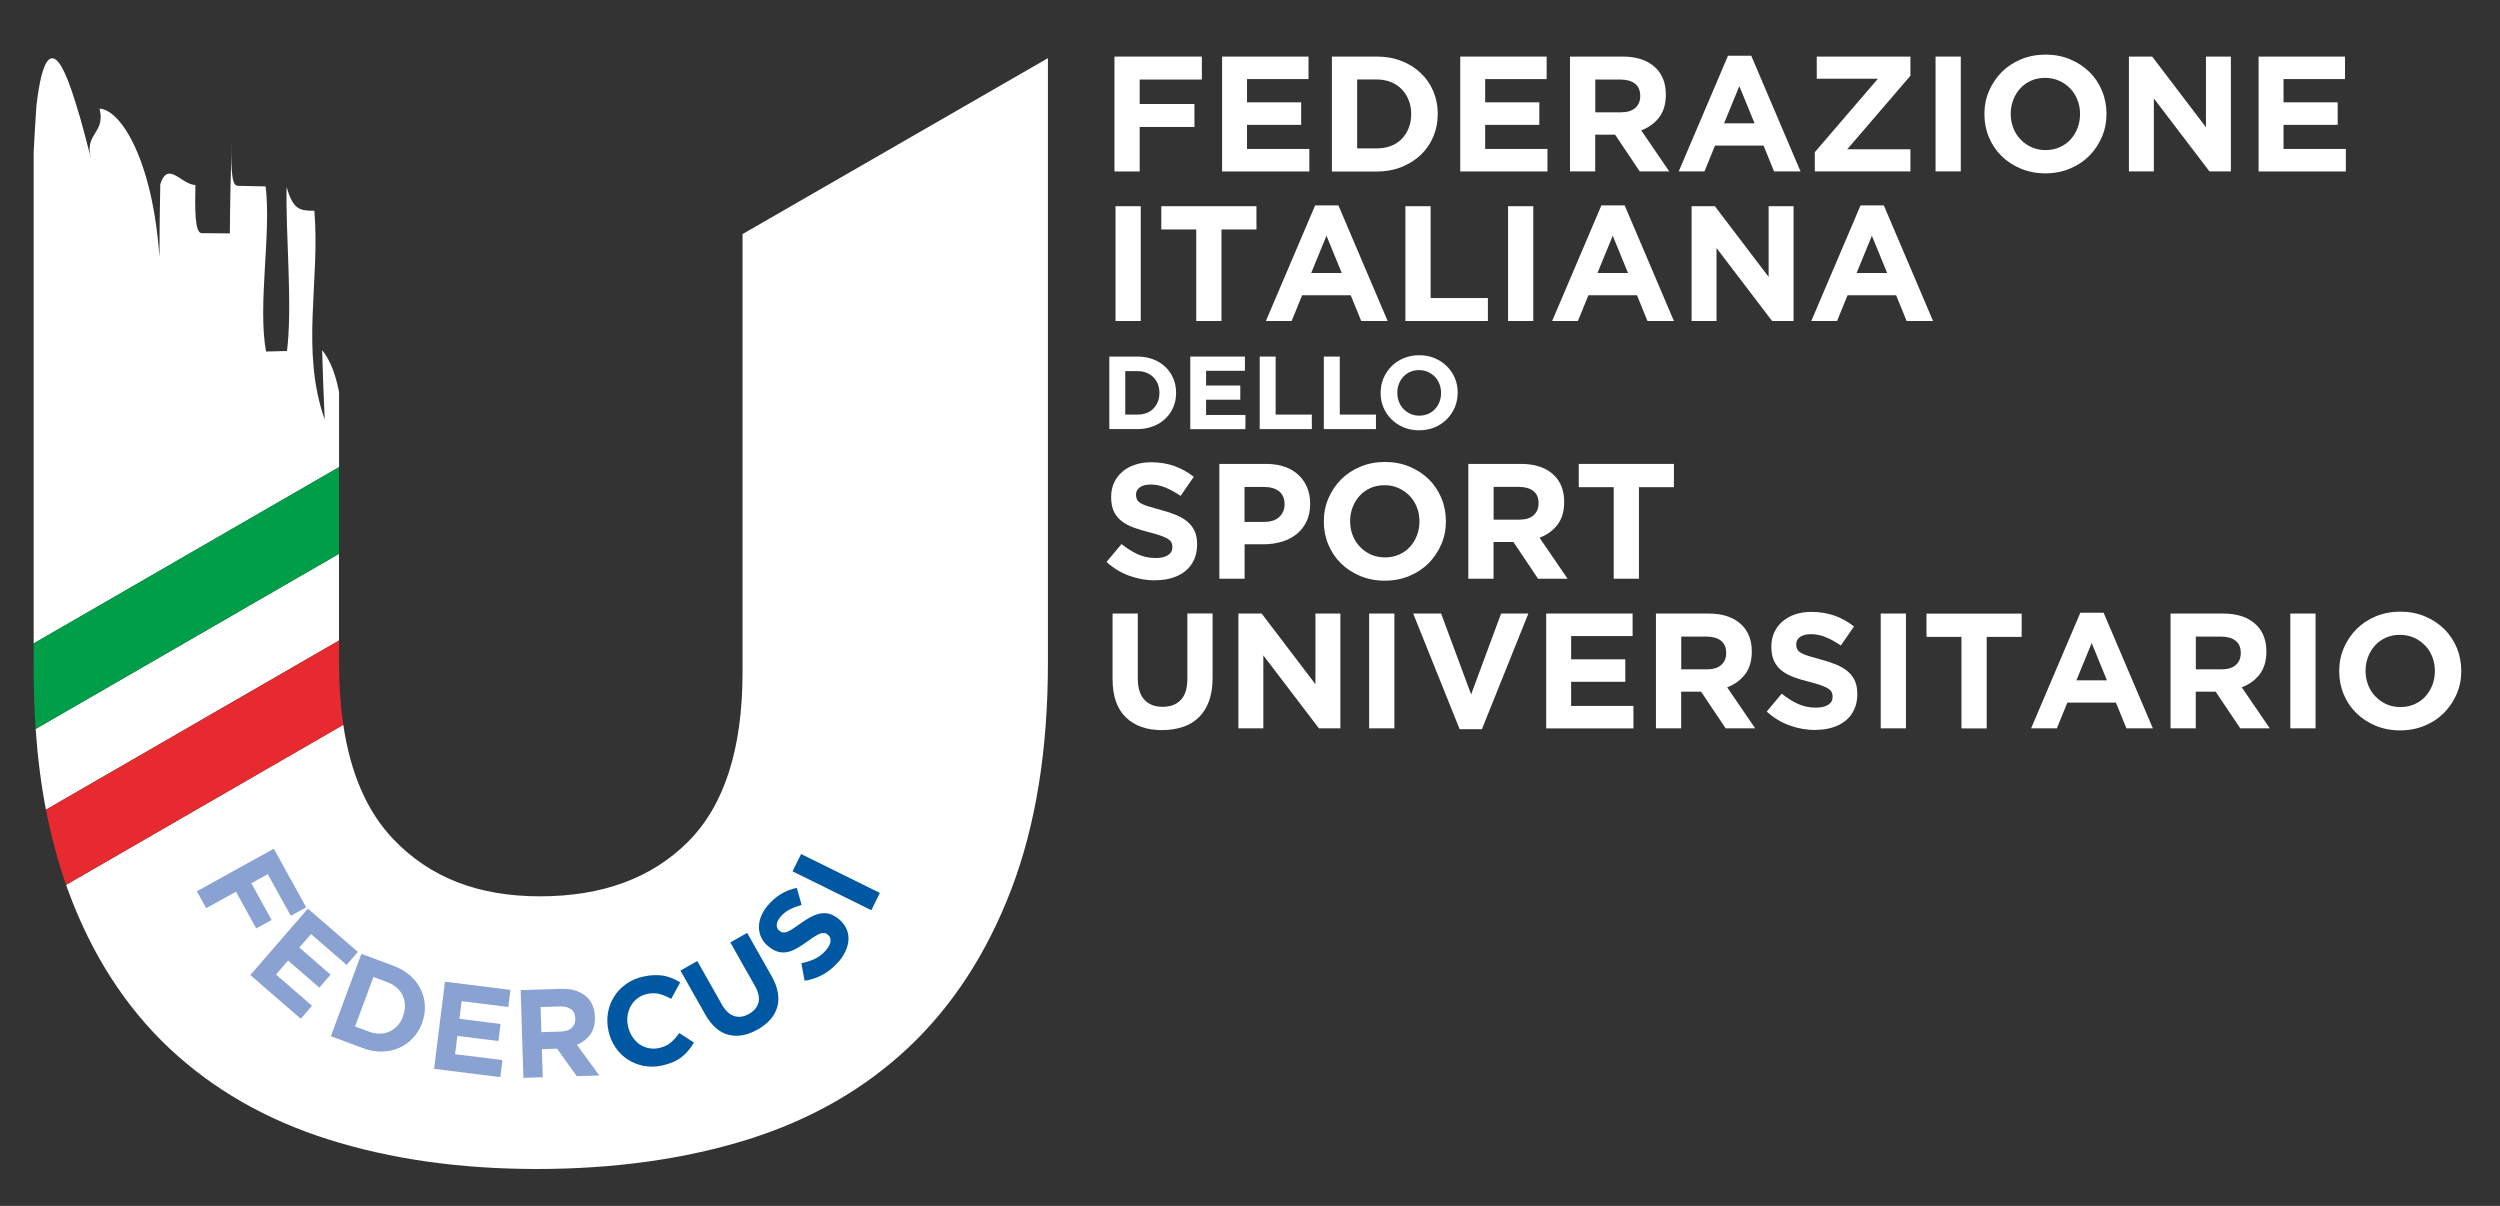 <svg xmlns="http://www.w3.org/2000/svg" id="Livello_1" viewBox="0 0 330.99 159.65"><rect x="0" y="0" width="330.99" height="159.65" fill="#333333" stroke="none"/><defs><style>      .st0 {        fill: #0058a2;      }      .st1 {        fill: #fff;      }      .st2 {        fill: #e62a30;      }      .st3 {        fill: #009e48;      }      .st4 {        fill: #8aa2d2;      }    </style></defs><g><path class="st1" d="M147.54,7.49h11.58v3.04h-8.23v3.24h7.25v3.04h-7.25v5.89h-3.34V7.49Z"></path><path class="st1" d="M161.79,7.49h11.45v2.98h-8.14v3.08h7.17v2.98h-7.17v3.19h8.25v2.98h-11.55V7.49Z"></path><path class="st1" d="M176.34,7.49h5.93c1.19,0,2.28.19,3.27.58.99.38,1.85.92,2.56,1.6.72.68,1.27,1.48,1.66,2.4.39.92.59,1.91.59,2.99v.04c0,1.07-.2,2.07-.59,3-.39.93-.95,1.73-1.66,2.41-.72.68-1.57,1.22-2.56,1.61-.99.39-2.08.59-3.27.59h-5.93V7.49ZM179.68,10.53v9.12h2.58c.68,0,1.3-.11,1.87-.32s1.05-.53,1.44-.93.71-.88.93-1.43c.22-.55.34-1.16.34-1.84v-.04c0-.66-.11-1.28-.34-1.84-.22-.56-.54-1.04-.93-1.45-.4-.4-.88-.72-1.44-.94-.56-.22-1.19-.34-1.87-.34h-2.58Z"></path><path class="st1" d="M193.32,7.49h11.45v2.98h-8.14v3.08h7.17v2.98h-7.17v3.19h8.25v2.98h-11.55V7.49Z"></path><path class="st1" d="M207.87,7.49h6.95c1.93,0,3.4.51,4.43,1.54.87.87,1.3,2.03,1.3,3.48v.04c0,1.23-.3,2.23-.9,3.01-.6.77-1.39,1.34-2.36,1.7l3.71,5.43h-3.91l-3.26-4.86h-2.63v4.86h-3.34V7.49ZM214.6,14.87c.83,0,1.46-.19,1.9-.58s.66-.91.66-1.56v-.04c0-.72-.23-1.26-.7-1.62s-1.11-.54-1.93-.54h-3.32v4.34h3.39Z"></path><path class="st1" d="M228.78,7.38h3.08l6.52,15.31h-3.5l-1.39-3.41h-6.43l-1.39,3.41h-3.41l6.52-15.31ZM232.3,16.33l-2.02-4.93-2.02,4.93h4.04Z"></path><path class="st1" d="M240.27,20.15l8.36-9.73h-8.1v-2.93h12.4v2.54l-8.36,9.73h8.36v2.93h-12.66v-2.54Z"></path><path class="st1" d="M256.26,7.49h3.34v15.2h-3.34V7.49Z"></path><path class="st1" d="M270.79,22.95c-1.17,0-2.25-.21-3.24-.62-.98-.41-1.84-.97-2.55-1.67-.72-.7-1.27-1.53-1.67-2.48-.4-.95-.6-1.97-.6-3.05v-.04c0-1.09.2-2.1.61-3.05.41-.95.97-1.78,1.68-2.5.72-.72,1.57-1.28,2.56-1.69.99-.41,2.07-.62,3.25-.62s2.25.21,3.24.62c.98.41,1.84.97,2.55,1.67.72.7,1.27,1.53,1.67,2.48.4.95.6,1.97.6,3.05v.04c0,1.09-.2,2.1-.61,3.05s-.97,1.78-1.68,2.5c-.72.72-1.57,1.28-2.56,1.69-.99.41-2.07.62-3.25.62ZM270.83,19.87c.67,0,1.28-.12,1.85-.37.56-.25,1.05-.59,1.44-1.02.4-.43.71-.94.93-1.51.22-.57.34-1.18.34-1.84v-.04c0-.65-.11-1.27-.34-1.85-.22-.58-.54-1.09-.96-1.52-.41-.43-.9-.78-1.47-1.03-.56-.25-1.18-.38-1.85-.38s-1.3.12-1.86.37c-.56.25-1.04.59-1.43,1.02-.4.43-.71.94-.93,1.51-.22.57-.34,1.18-.34,1.84v.04c0,.65.11,1.27.34,1.85.22.58.54,1.09.96,1.52.41.43.9.78,1.45,1.03.56.25,1.18.38,1.86.38Z"></path><path class="st1" d="M281.86,7.49h3.08l7.12,9.36V7.49h3.3v15.2h-2.84l-7.36-9.66v9.66h-3.3V7.49Z"></path><path class="st1" d="M299.02,7.49h11.45v2.98h-8.14v3.08h7.17v2.98h-7.17v3.19h8.25v2.98h-11.55V7.49Z"></path><path class="st1" d="M147.69,27.3h3.34v15.2h-3.34v-15.2Z"></path><path class="st1" d="M158.38,30.38h-4.63v-3.08h12.6v3.08h-4.63v12.12h-3.34v-12.12Z"></path><path class="st1" d="M174.12,27.19h3.08l6.52,15.31h-3.5l-1.39-3.41h-6.43l-1.39,3.41h-3.41l6.52-15.31ZM177.64,36.14l-2.02-4.93-2.02,4.93h4.04Z"></path><path class="st1" d="M186.07,27.3h3.34v12.16h7.58v3.04h-10.92v-15.2Z"></path><path class="st1" d="M199.66,27.3h3.34v15.2h-3.34v-15.2Z"></path><path class="st1" d="M212.02,27.19h3.08l6.52,15.31h-3.5l-1.39-3.41h-6.43l-1.39,3.41h-3.41l6.52-15.31ZM215.54,36.14l-2.02-4.93-2.02,4.93h4.04Z"></path><path class="st1" d="M223.96,27.3h3.08l7.12,9.36v-9.36h3.3v15.2h-2.84l-7.36-9.66v9.66h-3.3v-15.2Z"></path><path class="st1" d="M246.33,27.19h3.08l6.52,15.31h-3.5l-1.39-3.41h-6.43l-1.39,3.41h-3.41l6.52-15.31ZM249.85,36.14l-2.02-4.93-2.02,4.93h4.04Z"></path><path class="st1" d="M146.87,47.21h3.74c.75,0,1.44.12,2.06.36.63.24,1.17.58,1.62,1.01.45.43.8.94,1.05,1.52.25.58.37,1.21.37,1.89v.03c0,.68-.12,1.31-.37,1.89-.25.59-.6,1.09-1.05,1.52-.45.43-.99.77-1.62,1.01s-1.31.37-2.06.37h-3.74v-9.6ZM148.98,49.13v5.76h1.63c.43,0,.82-.07,1.18-.2.36-.14.66-.33.91-.59.25-.25.45-.56.59-.9.14-.35.21-.73.21-1.16v-.03c0-.42-.07-.81-.21-1.16-.14-.36-.34-.66-.59-.91-.25-.25-.56-.45-.91-.59-.36-.14-.75-.21-1.18-.21h-1.63Z"></path><path class="st1" d="M157.59,47.21h7.23v1.88h-5.14v1.95h4.53v1.88h-4.53v2.02h5.21v1.88h-7.3v-9.6Z"></path><path class="st1" d="M166.78,47.21h2.11v7.68h4.79v1.92h-6.9v-9.6Z"></path><path class="st1" d="M175.27,47.21h2.11v7.68h4.79v1.92h-6.9v-9.6Z"></path><path class="st1" d="M187.88,56.97c-.74,0-1.42-.13-2.04-.39-.62-.26-1.16-.61-1.61-1.06-.45-.44-.8-.96-1.06-1.56s-.38-1.24-.38-1.93v-.03c0-.69.13-1.33.38-1.93.26-.6.61-1.12,1.06-1.58.45-.45.99-.81,1.62-1.07.63-.26,1.31-.39,2.05-.39s1.42.13,2.04.39c.62.26,1.16.61,1.61,1.06.45.44.8.96,1.06,1.56s.38,1.24.38,1.93v.03c0,.69-.13,1.33-.38,1.93-.26.6-.61,1.12-1.06,1.58-.45.45-.99.81-1.62,1.07-.63.26-1.31.39-2.05.39ZM187.91,55.03c.42,0,.81-.08,1.17-.23.36-.16.66-.37.91-.64.25-.27.45-.59.59-.95.14-.36.21-.75.21-1.16v-.03c0-.41-.07-.8-.21-1.17-.14-.37-.34-.69-.6-.96-.26-.27-.57-.49-.93-.65-.36-.16-.75-.24-1.17-.24s-.82.08-1.17.23-.65.37-.91.64c-.25.27-.45.59-.59.95-.14.36-.21.75-.21,1.16v.03c0,.41.07.8.21,1.17.14.37.34.69.6.96.26.27.57.49.92.65.35.16.74.24,1.17.24Z"></path><path class="st1" d="M152.95,76.84c-1.16,0-2.29-.2-3.41-.6s-2.13-1.01-3.04-1.84l1.98-2.37c.7.56,1.41,1.01,2.14,1.35.73.33,1.53.5,2.4.5.69,0,1.23-.13,1.62-.38.38-.25.58-.6.58-1.05v-.04c0-.22-.04-.41-.12-.58-.08-.17-.23-.32-.46-.47-.22-.14-.54-.29-.93-.43-.4-.14-.92-.3-1.55-.46-.77-.19-1.46-.4-2.09-.63-.62-.23-1.15-.52-1.59-.86-.43-.34-.77-.76-1.01-1.27-.24-.51-.36-1.14-.36-1.89v-.04c0-.69.13-1.32.39-1.88.26-.56.62-1.04,1.09-1.44.47-.41,1.03-.72,1.67-.93.65-.22,1.36-.33,2.15-.33,1.11,0,2.14.17,3.07.5.93.33,1.79.81,2.57,1.43l-1.74,2.52c-.68-.46-1.35-.83-2-1.1-.65-.27-1.3-.4-1.95-.4s-1.14.13-1.47.38c-.33.25-.49.57-.49.94v.04c0,.25.05.46.14.64.09.18.26.34.51.49.25.14.58.28,1.01.41.43.13.97.28,1.62.46.77.2,1.45.43,2.05.68.6.25,1.11.56,1.52.91.41.36.72.77.93,1.25.21.48.31,1.05.31,1.72v.04c0,.75-.14,1.42-.41,2.01-.27.59-.65,1.08-1.14,1.48-.49.4-1.07.7-1.75.91-.68.21-1.43.31-2.26.31Z"></path><path class="st1" d="M161.44,61.42h6.21c.91,0,1.73.13,2.44.38.72.25,1.32.61,1.82,1.08.5.46.88,1.02,1.15,1.66.27.64.4,1.36.4,2.14v.04c0,.88-.16,1.66-.48,2.32-.32.67-.76,1.22-1.31,1.67-.56.45-1.21.79-1.95,1.01-.75.22-1.55.34-2.4.34h-2.54v4.56h-3.34v-15.2ZM167.43,69.09c.84,0,1.49-.22,1.95-.66.46-.44.69-.98.69-1.63v-.04c0-.75-.24-1.32-.73-1.71-.49-.39-1.15-.58-1.99-.58h-2.58v4.63h2.65Z"></path><path class="st1" d="M183.33,76.88c-1.17,0-2.25-.21-3.24-.62-.98-.41-1.84-.97-2.55-1.67-.72-.7-1.27-1.53-1.67-2.48-.4-.95-.6-1.97-.6-3.05v-.04c0-1.09.2-2.1.61-3.05s.97-1.78,1.68-2.5c.72-.72,1.57-1.28,2.56-1.69s2.07-.62,3.25-.62,2.25.21,3.24.62c.98.41,1.84.97,2.55,1.67.72.7,1.27,1.53,1.67,2.48.4.95.6,1.97.6,3.05v.04c0,1.09-.2,2.1-.61,3.05-.41.95-.97,1.78-1.68,2.5-.72.72-1.57,1.28-2.56,1.69-.99.41-2.07.62-3.25.62ZM183.37,73.8c.67,0,1.28-.12,1.85-.37.56-.25,1.05-.59,1.44-1.02.4-.43.71-.94.93-1.51.22-.57.34-1.18.34-1.84v-.04c0-.65-.11-1.27-.34-1.85-.22-.58-.54-1.09-.96-1.52-.41-.43-.9-.78-1.47-1.03-.56-.25-1.18-.38-1.85-.38s-1.3.12-1.86.37c-.56.25-1.04.59-1.43,1.02-.4.43-.71.94-.93,1.51-.22.57-.34,1.18-.34,1.84v.04c0,.65.11,1.27.34,1.85.22.58.54,1.09.96,1.52.41.43.9.78,1.45,1.03.56.25,1.18.38,1.86.38Z"></path><path class="st1" d="M194.41,61.42h6.95c1.93,0,3.4.51,4.43,1.54.87.87,1.3,2.03,1.3,3.48v.04c0,1.23-.3,2.23-.9,3.01-.6.77-1.39,1.34-2.36,1.7l3.71,5.43h-3.91l-3.26-4.86h-2.63v4.86h-3.34v-15.2ZM201.14,68.8c.83,0,1.46-.19,1.9-.58.44-.39.66-.91.66-1.56v-.04c0-.72-.23-1.26-.7-1.62s-1.11-.54-1.93-.54h-3.32v4.34h3.39Z"></path><path class="st1" d="M213.65,64.5h-4.63v-3.08h12.6v3.08h-4.63v12.12h-3.34v-12.12Z"></path><path class="st1" d="M153.88,96.67c-2.04,0-3.65-.56-4.82-1.69-1.17-1.13-1.76-2.82-1.76-5.06v-8.69h3.34v8.6c0,1.25.29,2.18.87,2.81s1.38.94,2.41.94,1.83-.3,2.41-.91.87-1.52.87-2.74v-8.71h3.34v8.58c0,1.16-.16,2.16-.47,3.02-.31.85-.76,1.57-1.34,2.14-.58.57-1.28,1-2.11,1.28-.83.28-1.74.42-2.76.42Z"></path><path class="st1" d="M163.96,81.23h3.08l7.12,9.36v-9.36h3.3v15.2h-2.84l-7.36-9.66v9.66h-3.3v-15.2Z"></path><path class="st1" d="M181.27,81.23h3.34v15.2h-3.34v-15.2Z"></path><path class="st1" d="M187.11,81.23h3.69l3.97,10.71,3.97-10.71h3.61l-6.15,15.31h-2.95l-6.15-15.31Z"></path><path class="st1" d="M204.7,81.23h11.45v2.98h-8.14v3.08h7.17v2.98h-7.17v3.19h8.25v2.98h-11.55v-15.2Z"></path><path class="st1" d="M219.25,81.23h6.95c1.93,0,3.4.51,4.43,1.54.87.87,1.3,2.03,1.3,3.47v.04c0,1.23-.3,2.23-.9,3.01-.6.77-1.39,1.34-2.36,1.71l3.71,5.43h-3.91l-3.26-4.86h-2.63v4.86h-3.34v-15.2ZM225.98,88.62c.83,0,1.46-.19,1.9-.58s.66-.91.66-1.56v-.04c0-.72-.23-1.26-.7-1.62-.46-.36-1.11-.54-1.93-.54h-3.32v4.34h3.39Z"></path><path class="st1" d="M240.36,96.65c-1.16,0-2.29-.2-3.41-.6-1.11-.4-2.13-1.01-3.04-1.84l1.98-2.37c.7.56,1.41,1.01,2.14,1.35s1.53.5,2.4.5c.69,0,1.23-.13,1.62-.38s.58-.6.58-1.05v-.04c0-.22-.04-.41-.12-.58s-.23-.32-.46-.47-.54-.29-.93-.43-.92-.3-1.55-.46c-.77-.19-1.46-.4-2.09-.63s-1.15-.52-1.59-.86c-.43-.34-.77-.76-1.01-1.27-.24-.51-.36-1.14-.36-1.89v-.04c0-.69.13-1.32.39-1.88s.62-1.04,1.09-1.44c.47-.4,1.03-.72,1.67-.93.65-.22,1.36-.33,2.15-.33,1.11,0,2.14.17,3.07.5.93.33,1.79.81,2.57,1.43l-1.74,2.52c-.68-.46-1.35-.83-2-1.1-.65-.27-1.3-.4-1.95-.4s-1.14.13-1.47.38-.49.57-.49.94v.04c0,.25.05.46.14.64.09.18.26.34.51.49.25.14.58.28,1.01.41.43.13.97.28,1.62.46.77.2,1.45.43,2.05.68.6.25,1.11.56,1.52.91.41.35.72.77.93,1.25.21.48.31,1.05.31,1.72v.04c0,.75-.14,1.42-.41,2.01-.27.59-.65,1.08-1.14,1.48-.49.4-1.07.7-1.75.91-.68.21-1.43.31-2.26.31Z"></path><path class="st1" d="M249,81.23h3.34v15.2h-3.34v-15.2Z"></path><path class="st1" d="M259.69,84.32h-4.63v-3.08h12.6v3.08h-4.63v12.12h-3.34v-12.12Z"></path><path class="st1" d="M275.43,81.12h3.08l6.52,15.31h-3.5l-1.39-3.41h-6.43l-1.39,3.41h-3.41l6.52-15.31ZM278.95,90.07l-2.02-4.93-2.02,4.93h4.04Z"></path><path class="st1" d="M287.38,81.23h6.95c1.93,0,3.4.51,4.43,1.54.87.87,1.3,2.03,1.3,3.47v.04c0,1.23-.3,2.23-.9,3.01-.6.77-1.39,1.34-2.36,1.71l3.71,5.43h-3.91l-3.26-4.86h-2.63v4.86h-3.34v-15.2ZM294.11,88.62c.83,0,1.46-.19,1.9-.58s.66-.91.66-1.56v-.04c0-.72-.23-1.26-.7-1.62-.46-.36-1.11-.54-1.93-.54h-3.32v4.34h3.39Z"></path><path class="st1" d="M303.23,81.23h3.34v15.2h-3.34v-15.2Z"></path><path class="st1" d="M317.76,96.7c-1.17,0-2.25-.21-3.24-.62-.98-.41-1.84-.97-2.55-1.67-.72-.7-1.27-1.53-1.67-2.48-.4-.95-.6-1.97-.6-3.05v-.04c0-1.09.2-2.1.61-3.05.41-.95.97-1.78,1.68-2.5.72-.72,1.57-1.28,2.56-1.69s2.07-.62,3.25-.62,2.25.21,3.24.62c.98.41,1.84.97,2.55,1.67.72.7,1.27,1.53,1.67,2.48.4.95.6,1.97.6,3.05v.04c0,1.09-.2,2.1-.61,3.05-.41.95-.97,1.78-1.68,2.5-.72.72-1.57,1.28-2.56,1.69-.99.41-2.07.62-3.25.62ZM317.81,93.61c.67,0,1.28-.12,1.85-.37.56-.25,1.05-.59,1.44-1.02.4-.43.71-.94.93-1.51.22-.57.34-1.18.34-1.84v-.04c0-.65-.11-1.27-.34-1.85-.22-.58-.54-1.09-.96-1.52s-.9-.78-1.47-1.03c-.56-.25-1.18-.38-1.85-.38s-1.3.12-1.86.37c-.56.25-1.04.59-1.43,1.02-.4.43-.71.94-.93,1.51-.22.57-.34,1.18-.34,1.84v.04c0,.65.11,1.27.34,1.85.22.58.54,1.09.96,1.52s.9.78,1.45,1.03,1.18.38,1.86.38Z"></path></g><g><g><path class="st1" d="M44.89,57.54v-5.62c-.43-2.24-1.11-4.16-2.24-5.57.08,3.07.2,6.14.34,9.2-1.6-4.54-1.77-9.17-1.6-13.79.16-4.62.62-9.23.23-13.85-1.86-.03-2.79-.04-3.67-3.16-.16,6.22.8,15.5.05,21.72l-2.78.07c-1.12-6.24.71-15.61-.05-21.86-.93-.02-2.79-.06-3.72-.08-.92-.02-.86-3.17-.74-6.32-.07,1.57-.12,3.94-.19,6.31-.04,2.37-.09,4.73-.09,6.31-.93,0-2.79-.02-3.72-.03-.94,0-.9-3.19-.84-6.38-1.86-.03-3.63-3.3-4.65-.1-.06,3.22-.11,6.44-.11,9.66-.89-12.85-5.11-19.53-7.93-19.67.81,3.31-2,3.21-1.16,6.52-.64-2.48-1.27-4.98-1.96-7.12-.65-2.14-1.32-3.94-1.96-5.01-.64-1.08-1.26-1.38-1.83-.67-.56.75-1.07,2.6-1.45,5.92-.14,2.02-.25,4.04-.36,6.06v65.11l40.43-23.34v-4.3Z"></path><path class="st1" d="M98.31,31v57.97c0,10.18-2.41,17.67-7.22,22.48s-11.34,7.22-19.59,7.22-14.58-2.51-19.39-7.53c-3.49-3.63-5.7-8.7-6.66-15.18l-36.7,21.19c.12.34.23.67.36,1,3.09,8.32,7.53,15.19,13.3,20.63,5.78,5.43,12.79,9.46,21.04,12.07,8.25,2.61,17.46,3.92,27.64,3.92s19.63-1.31,27.95-3.92c8.32-2.61,15.4-6.67,21.24-12.17,5.84-5.5,10.38-12.48,13.61-20.93,3.23-8.46,4.85-18.46,4.85-30.01V7.7l-40.43,23.29Z"></path></g><g><path class="st1" d="M4.72,96.51c.26,3.75.71,7.31,1.36,10.69l38.8-22.4v-11.48L4.72,96.51Z"></path><path class="st3" d="M4.72,96.51l40.16-23.19v-11.48L4.46,85.18v3.58c0,2.67.09,5.25.26,7.75Z"></path><path class="st2" d="M44.89,87.94v-3.14L6.09,107.2c.68,3.52,1.56,6.83,2.66,9.95l36.7-21.19c-.37-2.47-.56-5.14-.56-8.02Z"></path></g><g><path class="st4" d="M36.26,112.38l4.28,7.75-2.04,1.12-3.05-5.51-2.17,1.2,2.68,4.86-2.04,1.12-2.68-4.86-3.94,2.18-1.24-2.24,10.18-5.63Z"></path><path class="st4" d="M40.76,120.29l6.62,5.74-1.49,1.72-4.71-4.08-1.55,1.78,4.14,3.59-1.49,1.72-4.14-3.59-1.6,1.85,4.77,4.14-1.49,1.72-6.68-5.79,7.62-8.79Z"></path><path class="st4" d="M47.85,126.29l4.25,1.58c.85.32,1.58.74,2.19,1.28.61.54,1.08,1.15,1.41,1.83.33.68.52,1.4.55,2.16.04.76-.09,1.53-.37,2.3v.03c-.3.77-.7,1.43-1.23,1.99-.53.56-1.14.99-1.83,1.29s-1.45.45-2.27.47c-.82.02-1.65-.13-2.5-.45l-4.25-1.58,4.05-10.91ZM49.44,129.36l-2.43,6.54,1.85.69c.49.18.96.27,1.43.26.46,0,.89-.1,1.28-.28.39-.18.74-.44,1.05-.77.31-.33.55-.74.73-1.23v-.03c.19-.48.27-.94.26-1.41-.01-.46-.11-.89-.28-1.29-.18-.4-.44-.75-.79-1.06-.35-.31-.76-.56-1.25-.74l-1.85-.69Z"></path><path class="st4" d="M58.89,129.97l8.69,1.09-.28,2.26-6.18-.77-.29,2.34,5.44.68-.28,2.26-5.44-.68-.3,2.42,6.27.78-.28,2.26-8.77-1.1,1.44-11.54Z"></path><path class="st4" d="M68.94,131.09l5.31-.17c1.47-.05,2.61.31,3.43,1.07.69.64,1.05,1.52,1.08,2.63v.03c.03.94-.17,1.72-.62,2.32-.44.61-1.03,1.06-1.76,1.36l2.97,4.06-2.99.09-2.61-3.64-2.01.06.12,3.72-2.56.08-.37-11.63ZM74.26,136.57c.63-.02,1.11-.18,1.44-.49.33-.31.48-.71.47-1.21v-.03c-.02-.55-.21-.96-.57-1.22s-.86-.39-1.49-.37l-2.54.08.11,3.32,2.59-.08Z"></path><path class="st0" d="M87.66,141.07c-.83.18-1.64.2-2.42.05-.78-.15-1.49-.43-2.12-.84s-1.18-.94-1.62-1.59c-.45-.65-.76-1.38-.94-2.19v-.03c-.18-.81-.2-1.6-.07-2.38s.41-1.48.81-2.13c.4-.65.93-1.21,1.59-1.68.66-.47,1.42-.8,2.3-.99.53-.12,1.02-.18,1.48-.19.46,0,.88.02,1.27.1s.76.19,1.11.34c.35.15.68.33,1,.53l-1.19,2.18c-.53-.3-1.05-.52-1.56-.65-.51-.13-1.05-.13-1.63,0-.48.1-.9.29-1.26.57-.37.27-.66.6-.88.99-.22.39-.37.81-.44,1.28-.07.46-.05.94.06,1.43v.03c.11.49.3.93.55,1.33.26.4.56.73.92.99.36.26.76.44,1.21.54.45.1.91.1,1.4,0,.65-.14,1.17-.38,1.57-.72.4-.34.77-.76,1.13-1.27l1.94,1.26c-.22.38-.46.73-.72,1.04s-.56.61-.89.87c-.33.26-.71.49-1.14.67s-.91.34-1.46.46Z"></path><path class="st0" d="M100.29,136.31c-1.36.77-2.64,1-3.85.69-1.21-.31-2.23-1.21-3.08-2.71l-3.27-5.79,2.23-1.26,3.24,5.73c.47.83,1.01,1.34,1.64,1.55.62.2,1.28.11,1.96-.28.68-.39,1.11-.89,1.26-1.52.16-.62,0-1.34-.45-2.15l-3.28-5.8,2.23-1.26,3.23,5.71c.44.77.71,1.5.83,2.19.11.69.09,1.33-.08,1.93-.17.6-.48,1.15-.92,1.65s-1,.94-1.68,1.32Z"></path><path class="st0" d="M111.1,127.23c-.56.68-1.24,1.26-2.01,1.72-.78.46-1.63.76-2.56.9l-.43-2.32c.67-.13,1.28-.34,1.84-.61.55-.27,1.04-.66,1.46-1.17.34-.41.53-.79.56-1.14s-.08-.63-.34-.85l-.03-.02c-.13-.11-.26-.18-.4-.21-.14-.03-.3-.02-.5.04s-.43.17-.71.34c-.28.16-.62.4-1.03.69-.48.36-.95.67-1.39.92-.44.25-.87.43-1.28.52-.41.09-.83.08-1.24-.02-.42-.11-.84-.34-1.29-.71l-.03-.02c-.41-.34-.72-.72-.92-1.14-.2-.42-.31-.87-.32-1.35-.01-.47.08-.95.27-1.44.19-.49.47-.96.85-1.42.54-.66,1.14-1.18,1.79-1.57.65-.39,1.35-.66,2.1-.82l.64,2.25c-.6.18-1.15.39-1.62.64-.48.25-.87.57-1.19.96s-.48.73-.49,1.05c0,.32.1.57.32.75l.03.02c.15.12.29.2.45.23.15.03.33.01.54-.06.21-.07.45-.21.74-.39s.64-.43,1.06-.73c.49-.35.96-.65,1.4-.88.44-.23.87-.38,1.28-.45s.81-.05,1.19.06c.38.11.77.33,1.17.65l.03.02c.44.37.77.77.99,1.22.21.45.32.91.31,1.39s-.11.97-.32,1.48c-.21.5-.51,1-.91,1.48Z"></path><path class="st0" d="M104.93,115.36l1.13-2.29,10.43,5.15-1.13,2.29-10.43-5.15Z"></path></g></g></svg>